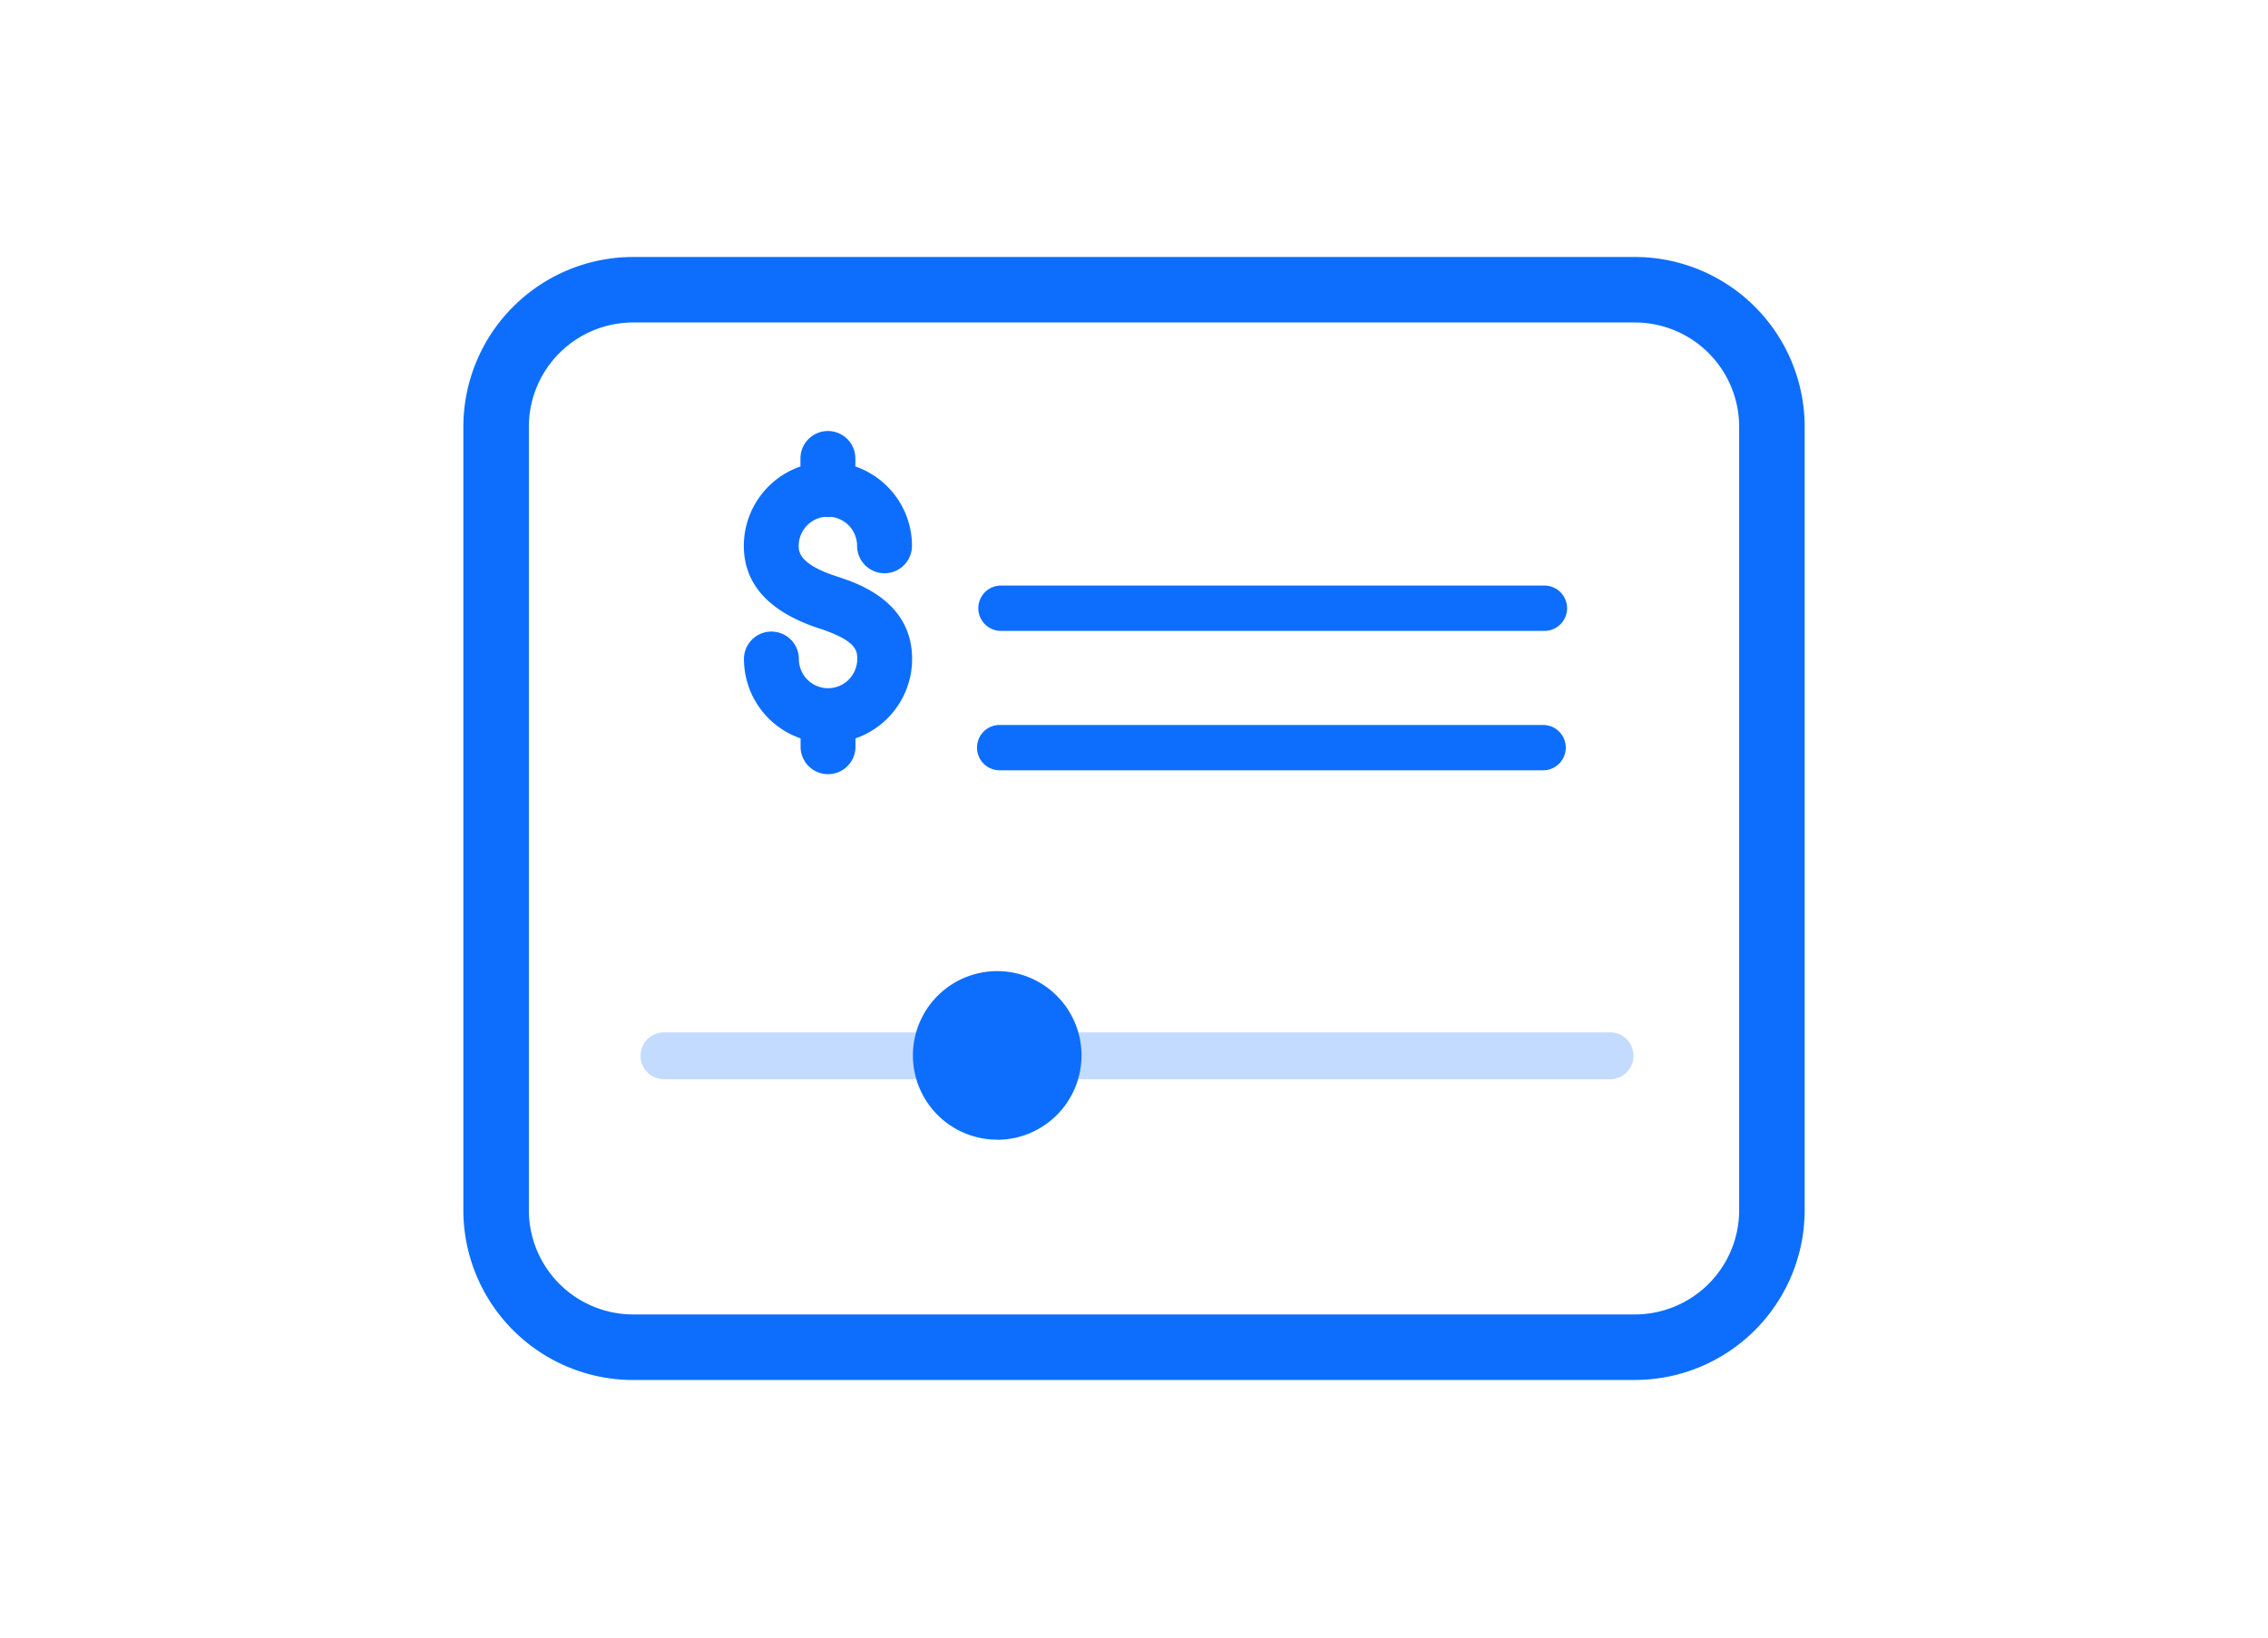 <svg xmlns="http://www.w3.org/2000/svg" xmlns:xlink="http://www.w3.org/1999/xlink" width="90" height="65" viewBox="0 0 90 65">
  <defs>
    <clipPath id="clip-path">
      <rect id="Rectangle_2610" data-name="Rectangle 2610" width="90" height="65" transform="translate(-15453 -7191)" fill="#fff" stroke="#707070" stroke-width="1"/>
    </clipPath>
    <clipPath id="clip-path-2">
      <rect id="Rectangle_2433" data-name="Rectangle 2433" width="53.385" height="44.6" fill="#0d6efd"/>
    </clipPath>
    <clipPath id="clip-path-3">
      <rect id="Rectangle_2432" data-name="Rectangle 2432" width="53.227" height="44.576" fill="#0d6efd"/>
    </clipPath>
    <clipPath id="clip-path-9">
      <rect id="Rectangle_2426" data-name="Rectangle 2426" width="39.383" height="1.86" fill="#0d6efd"/>
    </clipPath>
  </defs>
  <g id="Mask_Group_19" data-name="Mask Group 19" transform="translate(15453 7191)" clip-path="url(#clip-path)">
    <g id="Group_2544" data-name="Group 2544" transform="translate(-15434.692 -7180.8)">
      <g id="Group_2455" data-name="Group 2455" clip-path="url(#clip-path-2)">
        <g id="Group_2454" data-name="Group 2454" transform="translate(0.079)">
          <g id="Group_2453" data-name="Group 2453" clip-path="url(#clip-path-3)">
            <g id="Group_2452" data-name="Group 2452" transform="translate(-0.079)" style="isolation: isolate">
              <g id="Group_2451" data-name="Group 2451">
                <g id="Group_2450" data-name="Group 2450" clip-path="url(#clip-path-2)">
                  <g id="Group_2449" data-name="Group 2449" transform="translate(0.079)">
                    <g id="Group_2448" data-name="Group 2448" clip-path="url(#clip-path-3)">
                      <g id="Group_2447" data-name="Group 2447" transform="translate(-0.079)" style="isolation: isolate">
                        <g id="Group_2446" data-name="Group 2446">
                          <g id="Group_2445" data-name="Group 2445" clip-path="url(#clip-path-2)">
                            <g id="Group_2444" data-name="Group 2444">
                              <g id="Group_2443" data-name="Group 2443" clip-path="url(#clip-path-2)">
                                <path id="Path_1605" data-name="Path 1605" d="M19.8,13.615a1.123,1.123,0,0,0,.126.008,1.1,1.1,0,0,0,.126-.008,1.159,1.159,0,0,1,1.032,1.149,1.089,1.089,0,1,0,2.179,0,3.338,3.338,0,0,0-2.247-3.149v-.35a1.09,1.09,0,0,0-2.179,0v.35a3.338,3.338,0,0,0-2.247,3.149c0,1.529,1.008,2.633,3,3.283,1.5.488,1.5.906,1.5,1.211a1.158,1.158,0,0,1-2.316,0,1.089,1.089,0,0,0-2.179,0,3.339,3.339,0,0,0,2.247,3.15v.364a1.09,1.09,0,0,0,2.179,0v-.364a3.339,3.339,0,0,0,2.247-3.15c0-2.305-2.179-3.015-3-3.282-1.5-.488-1.5-.995-1.5-1.212A1.159,1.159,0,0,1,19.8,13.615" transform="translate(-5.381 -3.3)" fill="#0d6efd"/>
                                <path id="Path_1606" data-name="Path 1606" d="M31.256,21.1H52.82a.9.9,0,1,0,0-1.8H31.256a.9.9,0,1,0,0,1.8" transform="translate(-9.842 -6.258)" fill="#0d6efd"/>
                                <path id="Path_1607" data-name="Path 1607" d="M52.744,27.487H31.18a.9.9,0,1,0,0,1.8H52.744a.9.9,0,1,0,0-1.8" transform="translate(-9.818 -8.912)" fill="#0d6efd"/>
                                <path id="Path_1608" data-name="Path 1608" d="M6.853,2.6A4.141,4.141,0,0,0,2.717,6.737v31.1a4.14,4.14,0,0,0,4.136,4.136H46.608a4.14,4.14,0,0,0,4.136-4.136V6.737A4.141,4.141,0,0,0,46.608,2.6ZM46.608,44.576H6.853A6.744,6.744,0,0,1,.117,37.839V6.737A6.744,6.744,0,0,1,6.853,0H46.608a6.744,6.744,0,0,1,6.736,6.737v31.1a6.744,6.744,0,0,1-6.736,6.737" transform="translate(-0.038)" fill="#0d6efd"/>
                                <g id="Group_2442" data-name="Group 2442" opacity="0.251" style="isolation: isolate">
                                  <g id="Group_2441" data-name="Group 2441">
                                    <g id="Group_2440" data-name="Group 2440" clip-path="url(#clip-path-2)">
                                      <g id="Group_2439" data-name="Group 2439" transform="translate(7.119 30.777)">
                                        <g id="Group_2438" data-name="Group 2438" clip-path="url(#clip-path-9)">
                                          <path id="Path_1609" data-name="Path 1609" d="M49,47.405H11.459a.93.93,0,0,1,0-1.86H49a.93.93,0,0,1,0,1.86" transform="translate(-10.535 -45.545)" fill="#0d6efd"/>
                                        </g>
                                      </g>
                                    </g>
                                  </g>
                                </g>
                                <path id="Path_1610" data-name="Path 1610" d="M29.861,43.446A1.859,1.859,0,1,0,31.72,45.3a1.861,1.861,0,0,0-1.859-1.859m0,5.2A3.345,3.345,0,1,1,33.206,45.3a3.349,3.349,0,0,1-3.345,3.345" transform="translate(-8.597 -13.605)" fill="#0d6efd"/>
                                <path id="Path_1611" data-name="Path 1611" d="M32.577,45.886a2.134,2.134,0,1,1-2.134-2.134,2.134,2.134,0,0,1,2.134,2.134" transform="translate(-9.179 -14.186)" fill="#0d6efd"/>
                              </g>
                            </g>
                          </g>
                        </g>
                      </g>
                    </g>
                  </g>
                </g>
              </g>
            </g>
          </g>
        </g>
      </g>
    </g>
  </g>
</svg>
